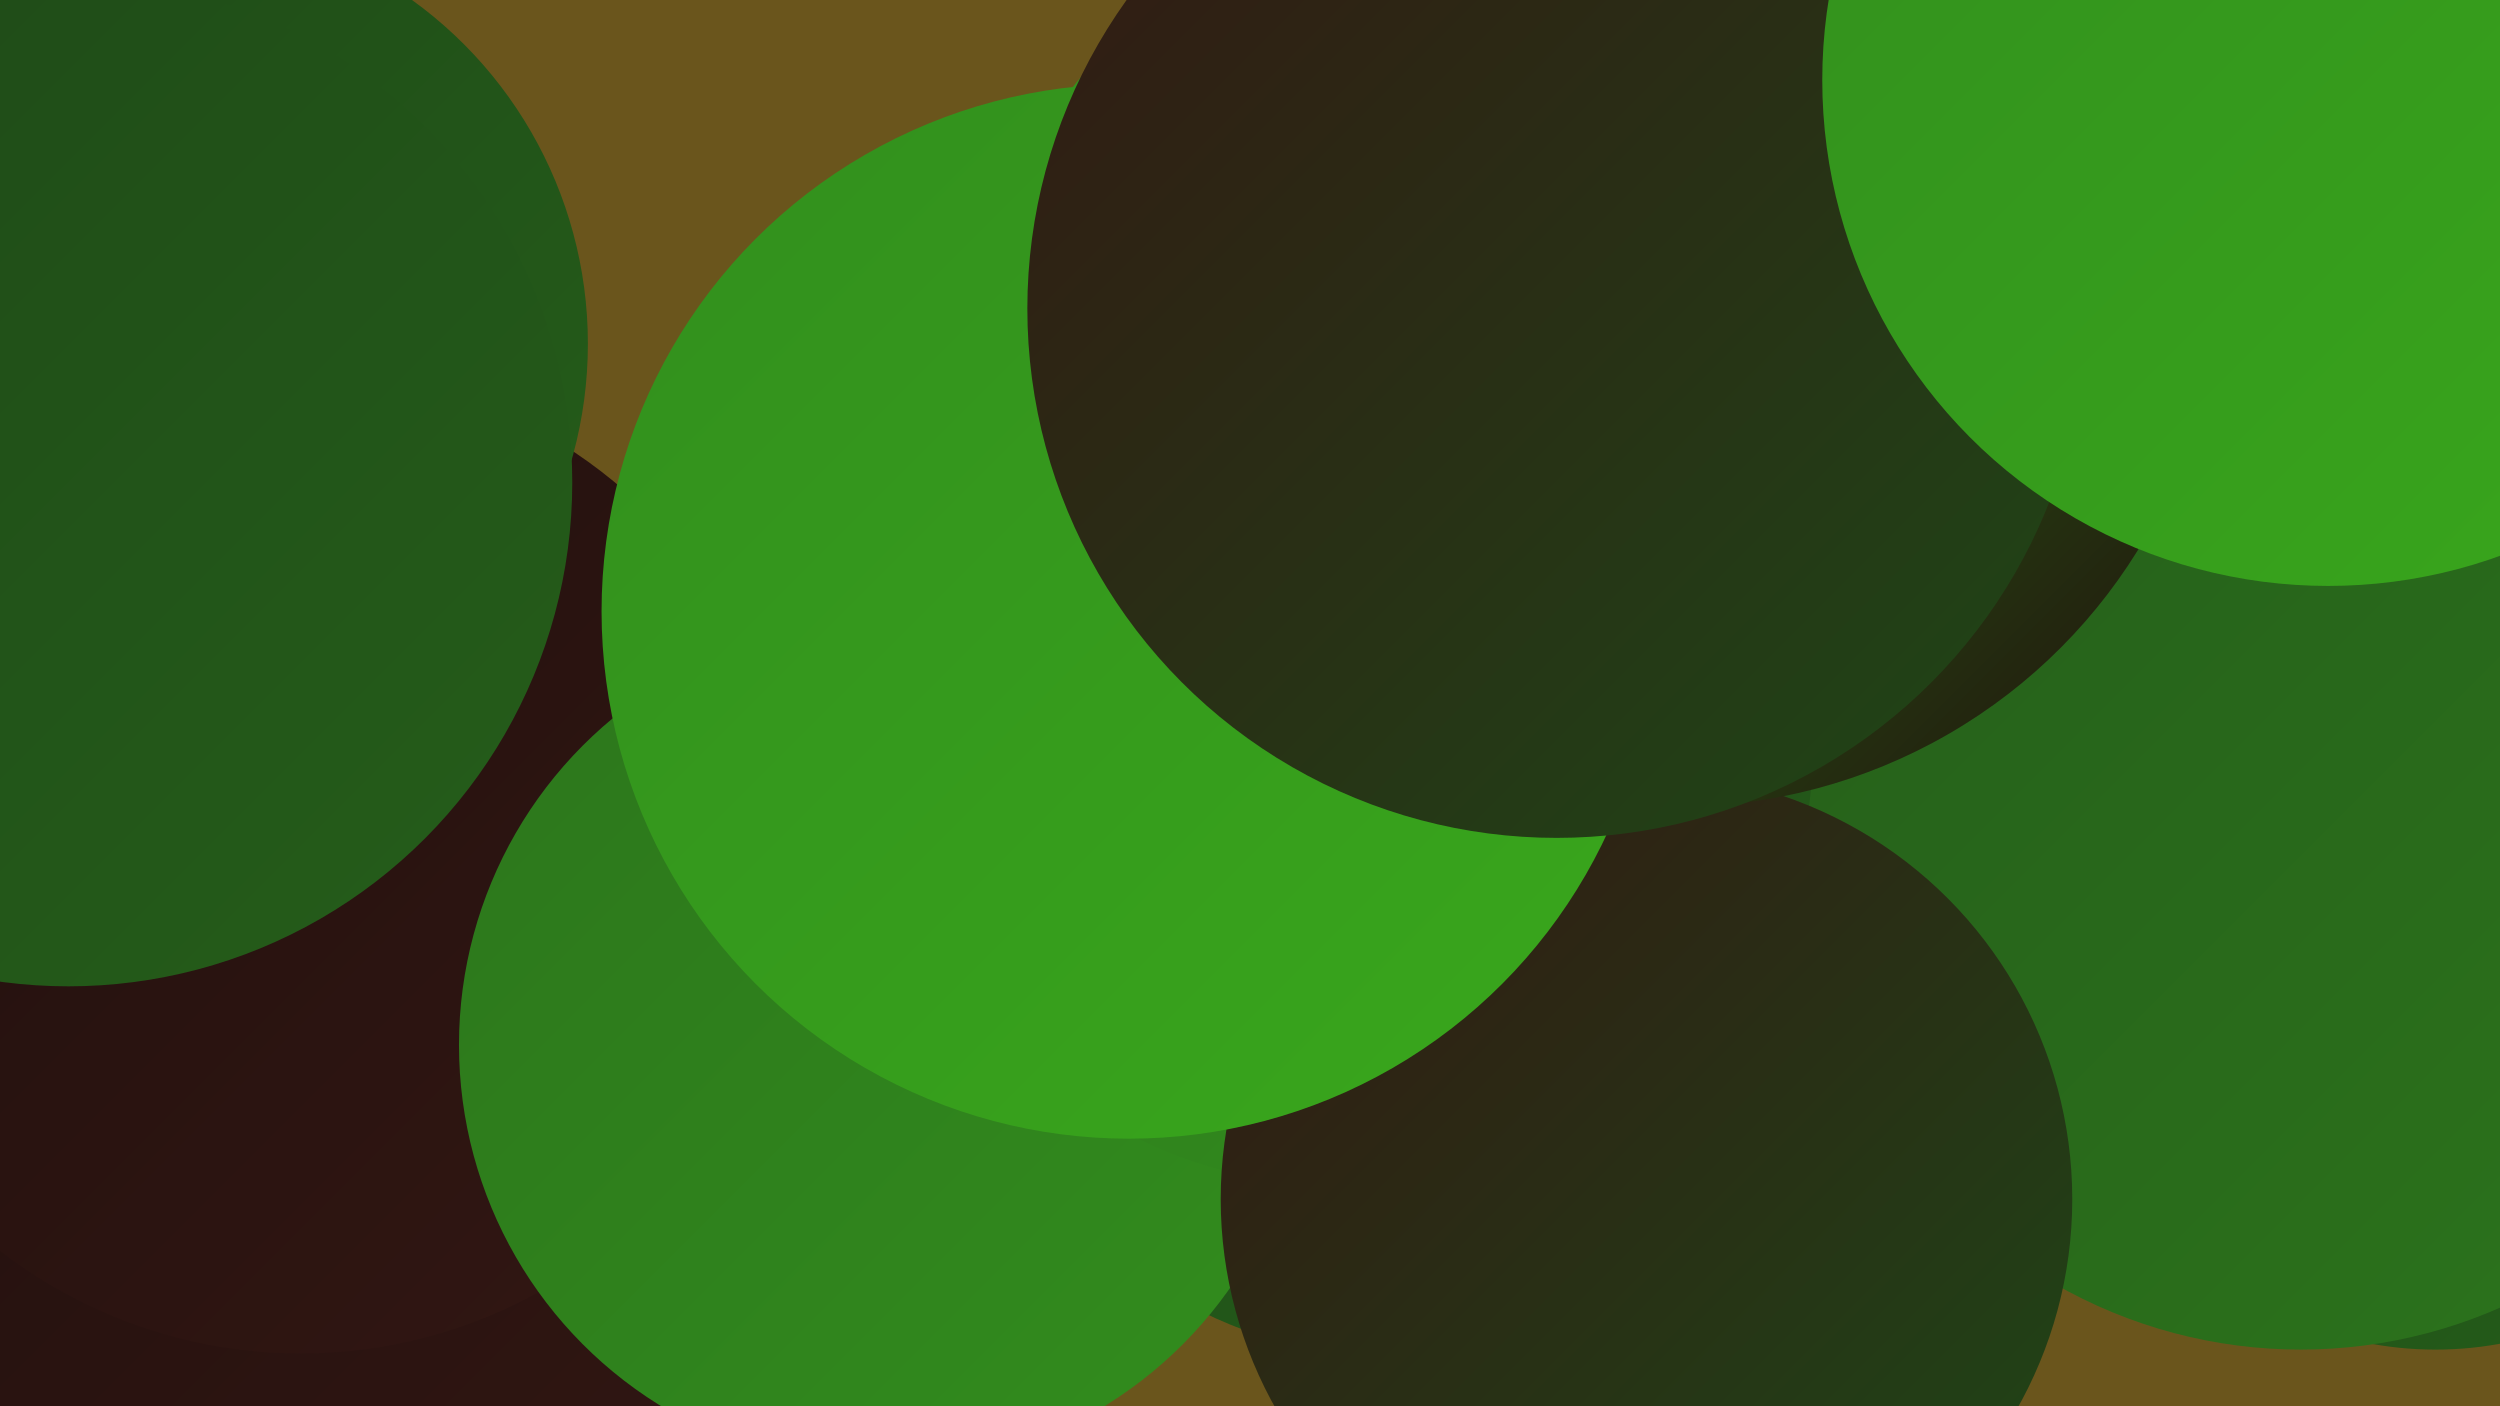 <?xml version="1.0" encoding="UTF-8"?><svg width="1280" height="720" xmlns="http://www.w3.org/2000/svg"><defs><linearGradient id="grad0" x1="0%" y1="0%" x2="100%" y2="100%"><stop offset="0%" style="stop-color:#1f0f0d;stop-opacity:1" /><stop offset="100%" style="stop-color:#331713;stop-opacity:1" /></linearGradient><linearGradient id="grad1" x1="0%" y1="0%" x2="100%" y2="100%"><stop offset="0%" style="stop-color:#331713;stop-opacity:1" /><stop offset="100%" style="stop-color:#1e4817;stop-opacity:1" /></linearGradient><linearGradient id="grad2" x1="0%" y1="0%" x2="100%" y2="100%"><stop offset="0%" style="stop-color:#1e4817;stop-opacity:1" /><stop offset="100%" style="stop-color:#255e1a;stop-opacity:1" /></linearGradient><linearGradient id="grad3" x1="0%" y1="0%" x2="100%" y2="100%"><stop offset="0%" style="stop-color:#255e1a;stop-opacity:1" /><stop offset="100%" style="stop-color:#2c751c;stop-opacity:1" /></linearGradient><linearGradient id="grad4" x1="0%" y1="0%" x2="100%" y2="100%"><stop offset="0%" style="stop-color:#2c751c;stop-opacity:1" /><stop offset="100%" style="stop-color:#328e1d;stop-opacity:1" /></linearGradient><linearGradient id="grad5" x1="0%" y1="0%" x2="100%" y2="100%"><stop offset="0%" style="stop-color:#328e1d;stop-opacity:1" /><stop offset="100%" style="stop-color:#39a81c;stop-opacity:1" /></linearGradient><linearGradient id="grad6" x1="0%" y1="0%" x2="100%" y2="100%"><stop offset="0%" style="stop-color:#39a81c;stop-opacity:1" /><stop offset="100%" style="stop-color:#1f0f0d;stop-opacity:1" /></linearGradient></defs><rect width="1280" height="720" fill="#6a551c" /><circle cx="771" cy="222" r="284" fill="url(#grad5)" /><circle cx="1247" cy="510" r="181" fill="url(#grad2)" /><circle cx="82" cy="656" r="281" fill="url(#grad0)" /><circle cx="161" cy="430" r="227" fill="url(#grad4)" /><circle cx="1139" cy="314" r="186" fill="url(#grad5)" /><circle cx="1198" cy="347" r="274" fill="url(#grad5)" /><circle cx="720" cy="459" r="237" fill="url(#grad2)" /><circle cx="49" cy="276" r="216" fill="url(#grad1)" /><circle cx="154" cy="441" r="252" fill="url(#grad0)" /><circle cx="84" cy="176" r="217" fill="url(#grad2)" /><circle cx="1178" cy="438" r="253" fill="url(#grad3)" /><circle cx="452" cy="535" r="217" fill="url(#grad4)" /><circle cx="680" cy="389" r="217" fill="url(#grad4)" /><circle cx="843" cy="614" r="218" fill="url(#grad1)" /><circle cx="859" cy="136" r="277" fill="url(#grad6)" /><circle cx="578" cy="313" r="270" fill="url(#grad5)" /><circle cx="854" cy="172" r="206" fill="url(#grad6)" /><circle cx="35" cy="247" r="258" fill="url(#grad2)" /><circle cx="797" cy="158" r="271" fill="url(#grad1)" /><circle cx="1192" cy="41" r="259" fill="url(#grad5)" /></svg>
